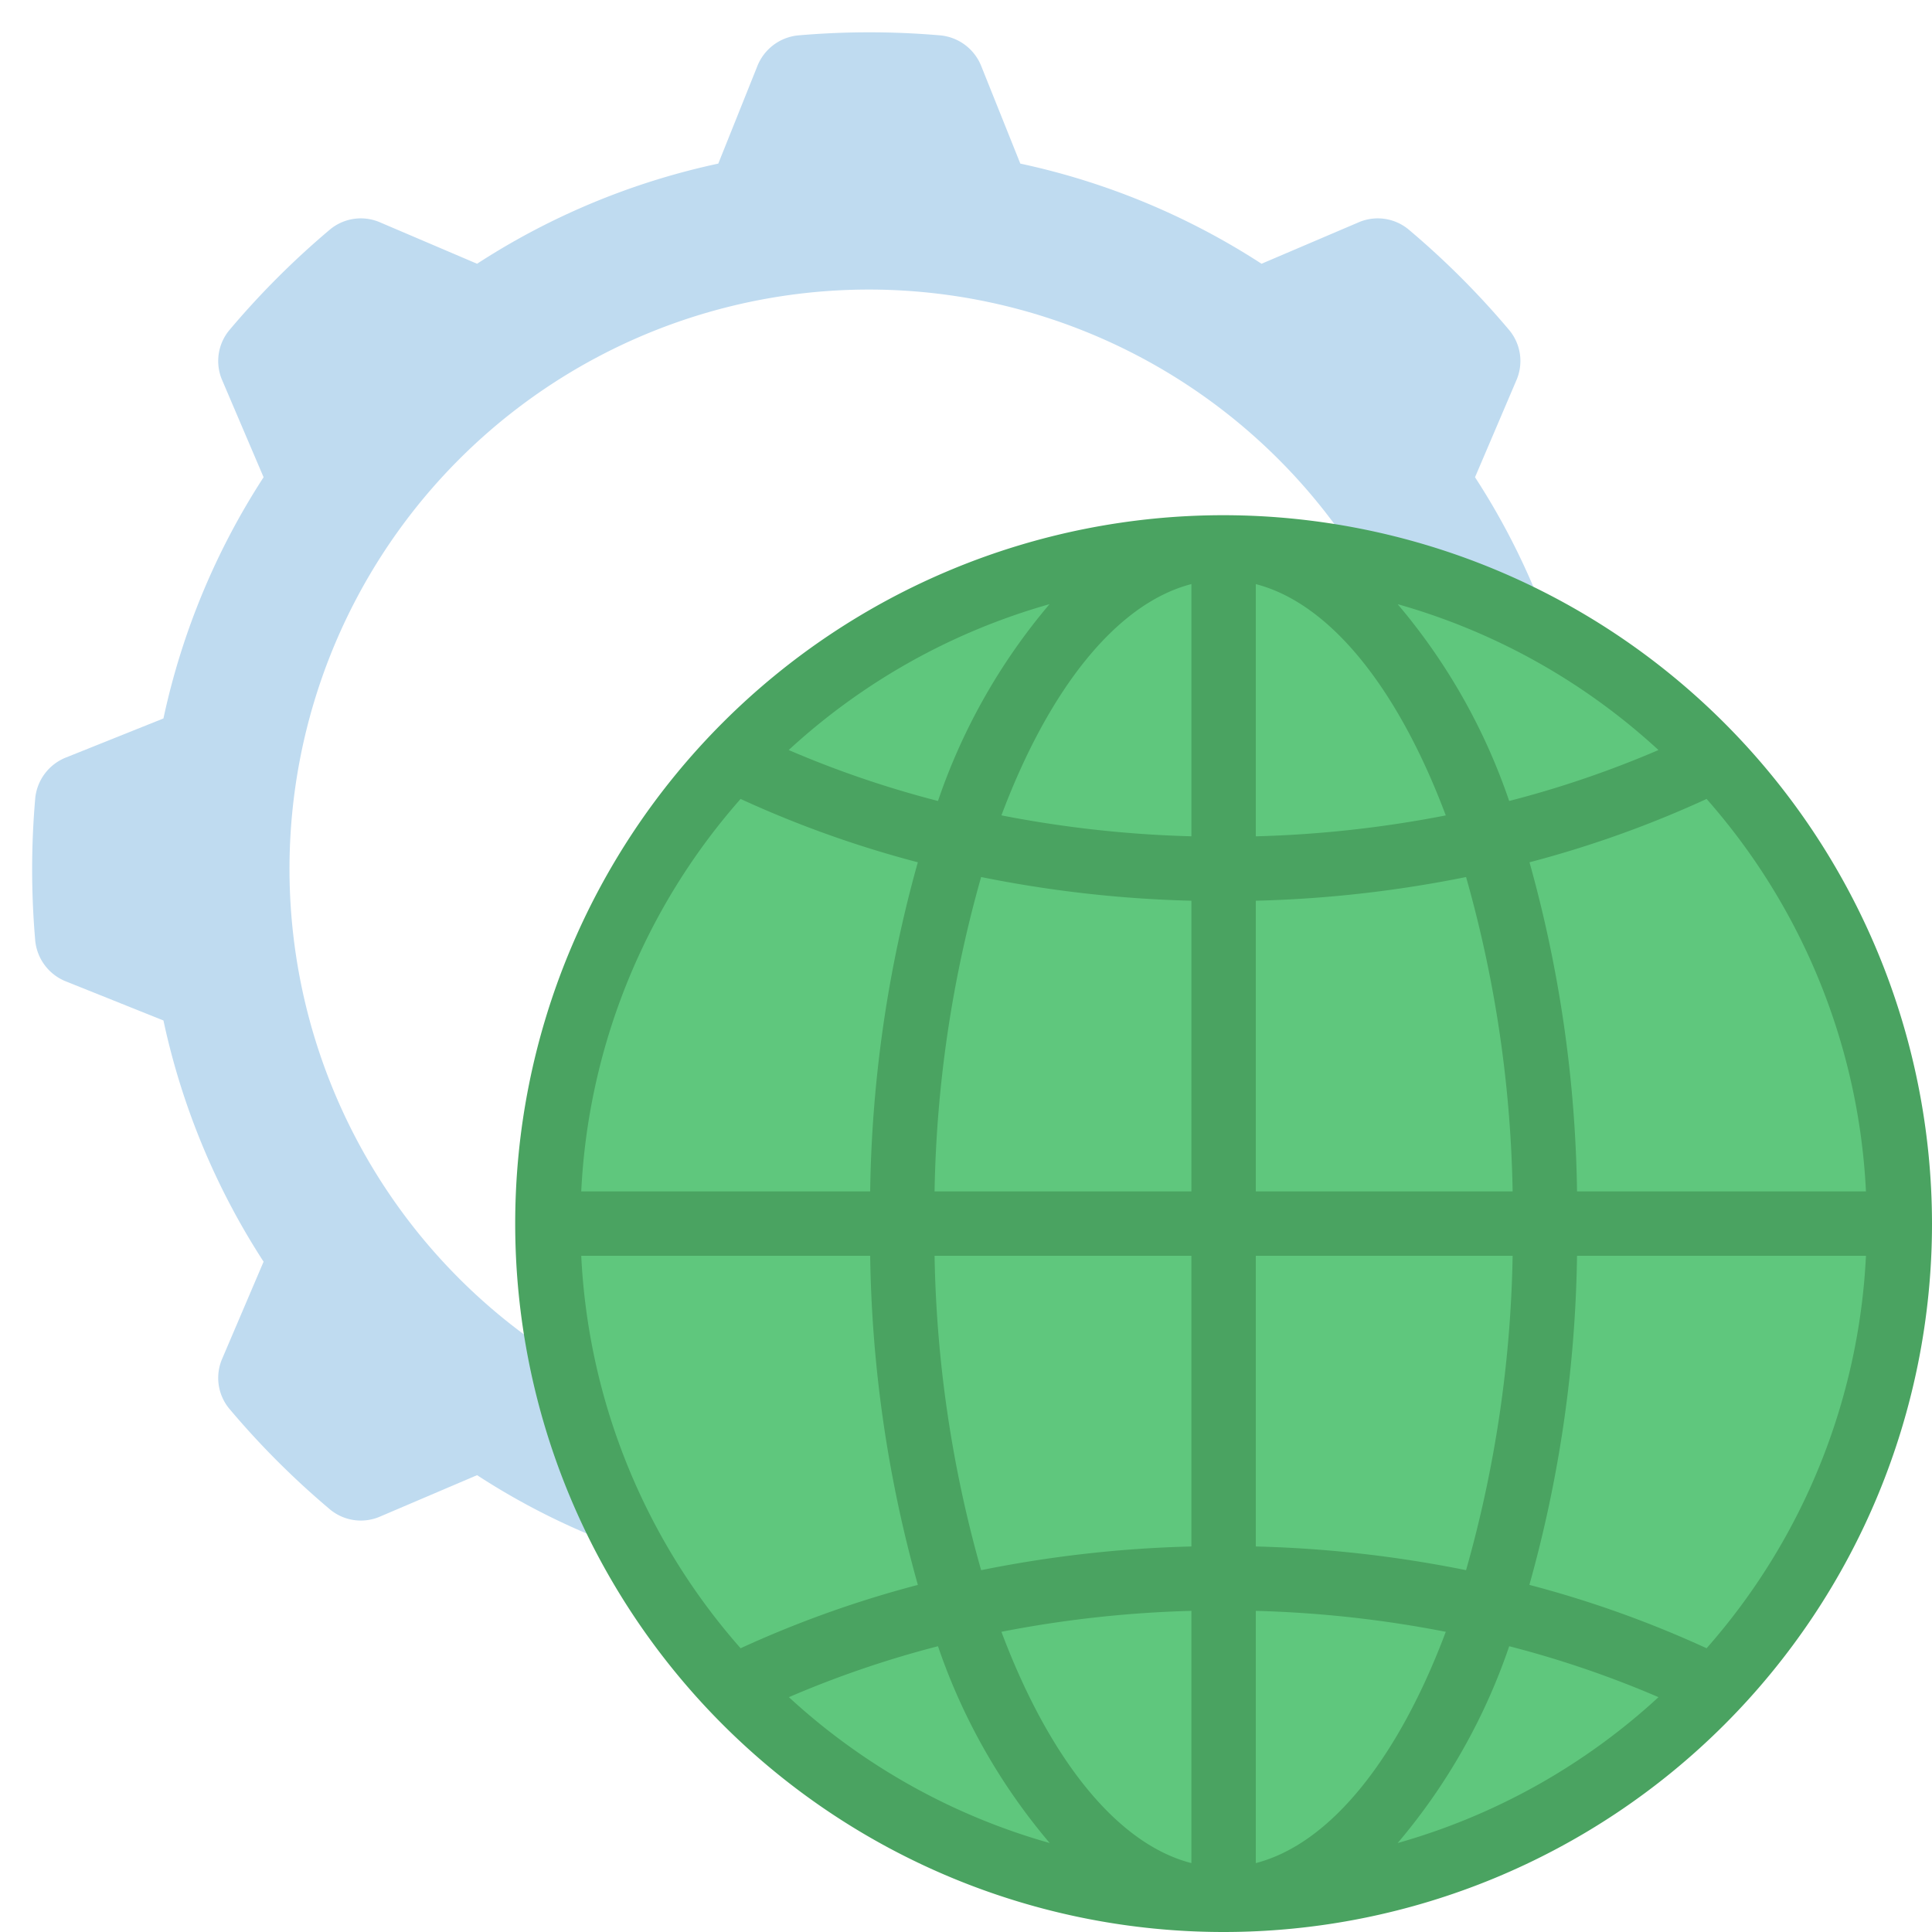 <?xml version="1.0" encoding="UTF-8" standalone="no"?><!-- icon666.com - MILLIONS OF FREE VECTOR ICONS --><svg width="1024" height="1024" xmlns="http://www.w3.org/2000/svg" id="icons" viewBox="0 0 60 60"><path d="M17.428,42.23a17.992,17.992,0,1,1,24.8-24.8l5.93,2.191a22.022,22.022,0,0,0-2.35-4.8l1.28-3a1.5,1.5,0,0,0-.21-1.56,25.869,25.869,0,0,0-3.14-3.14,1.5,1.5,0,0,0-1.56-.21l-3,1.28a22.363,22.363,0,0,0-7.491-3.11l-1.21-3.02a1.523,1.523,0,0,0-1.25-.96,25.548,25.548,0,0,0-4.46,0,1.523,1.523,0,0,0-1.25.96l-1.21,3.02a22.354,22.354,0,0,0-7.491,3.11l-3-1.28a1.5,1.5,0,0,0-1.56.21,25.869,25.869,0,0,0-3.14,3.14,1.5,1.5,0,0,0-.21,1.56l1.28,3a22.354,22.354,0,0,0-3.11,7.491l-3.02,1.21a1.523,1.523,0,0,0-.96,1.25,25.548,25.548,0,0,0,0,4.46,1.523,1.523,0,0,0,.96,1.25l3.02,1.21a22.363,22.363,0,0,0,3.11,7.491l-1.28,3a1.5,1.5,0,0,0,.21,1.56,25.869,25.869,0,0,0,3.14,3.14,1.5,1.5,0,0,0,1.56.21l3-1.28a22.022,22.022,0,0,0,4.8,2.35Z" fill="#bfdbf0"/><circle cx="38" cy="38" r="21" fill="#5fc77d"/><path d="M38,16A22,22,0,1,0,60,38,22.024,22.024,0,0,0,38,16Zm-1,9.972a35.622,35.622,0,0,1-5.9-.65c1.461-3.893,3.56-6.578,5.9-7.183Zm0,2V37H29.024a38.094,38.094,0,0,1,1.446-9.763A37.624,37.624,0,0,0,37,27.973ZM37,39v9.027a37.635,37.635,0,0,0-6.53.736A38.094,38.094,0,0,1,29.024,39Zm0,11.027V57.86c-2.339-.6-4.438-3.291-5.9-7.183A35.633,35.633,0,0,1,37,50.027Zm2,0a35.633,35.633,0,0,1,5.9.65c-1.461,3.892-3.56,6.578-5.9,7.183Zm0-2V39h7.976a38.094,38.094,0,0,1-1.446,9.763A37.635,37.635,0,0,0,39,48.027ZM39,37V27.973a37.624,37.624,0,0,0,6.53-.736A38.094,38.094,0,0,1,46.976,37Zm0-11.027V18.14c2.339.605,4.438,3.29,5.9,7.183A35.622,35.622,0,0,1,39,25.973Zm4.405-7.21a19.965,19.965,0,0,1,8.1,4.53,31.78,31.78,0,0,1-4.636,1.582A18.815,18.815,0,0,0,43.405,18.763ZM29.13,24.875a31.78,31.78,0,0,1-4.636-1.582,19.965,19.965,0,0,1,8.1-4.53A18.815,18.815,0,0,0,29.13,24.875Zm-.625,1.9A39.911,39.911,0,0,0,27.024,37H18.051A19.883,19.883,0,0,1,23,24.812,33.491,33.491,0,0,0,28.505,26.779ZM27.024,39a39.911,39.911,0,0,0,1.481,10.221A33.535,33.535,0,0,0,23,51.188,19.89,19.89,0,0,1,18.051,39ZM29.13,51.125A18.815,18.815,0,0,0,32.6,57.237a19.958,19.958,0,0,1-8.1-4.53A31.78,31.78,0,0,1,29.13,51.125Zm17.74,0a31.78,31.78,0,0,1,4.636,1.582,19.958,19.958,0,0,1-8.1,4.53A18.815,18.815,0,0,0,46.87,51.125Zm.625-1.9A39.911,39.911,0,0,0,48.976,39h8.973A19.89,19.89,0,0,1,53,51.188,33.535,33.535,0,0,0,47.5,49.221ZM48.976,37A39.911,39.911,0,0,0,47.5,26.779,33.491,33.491,0,0,0,53,24.812,19.883,19.883,0,0,1,57.949,37Z" fill="#4aa361"/></svg>